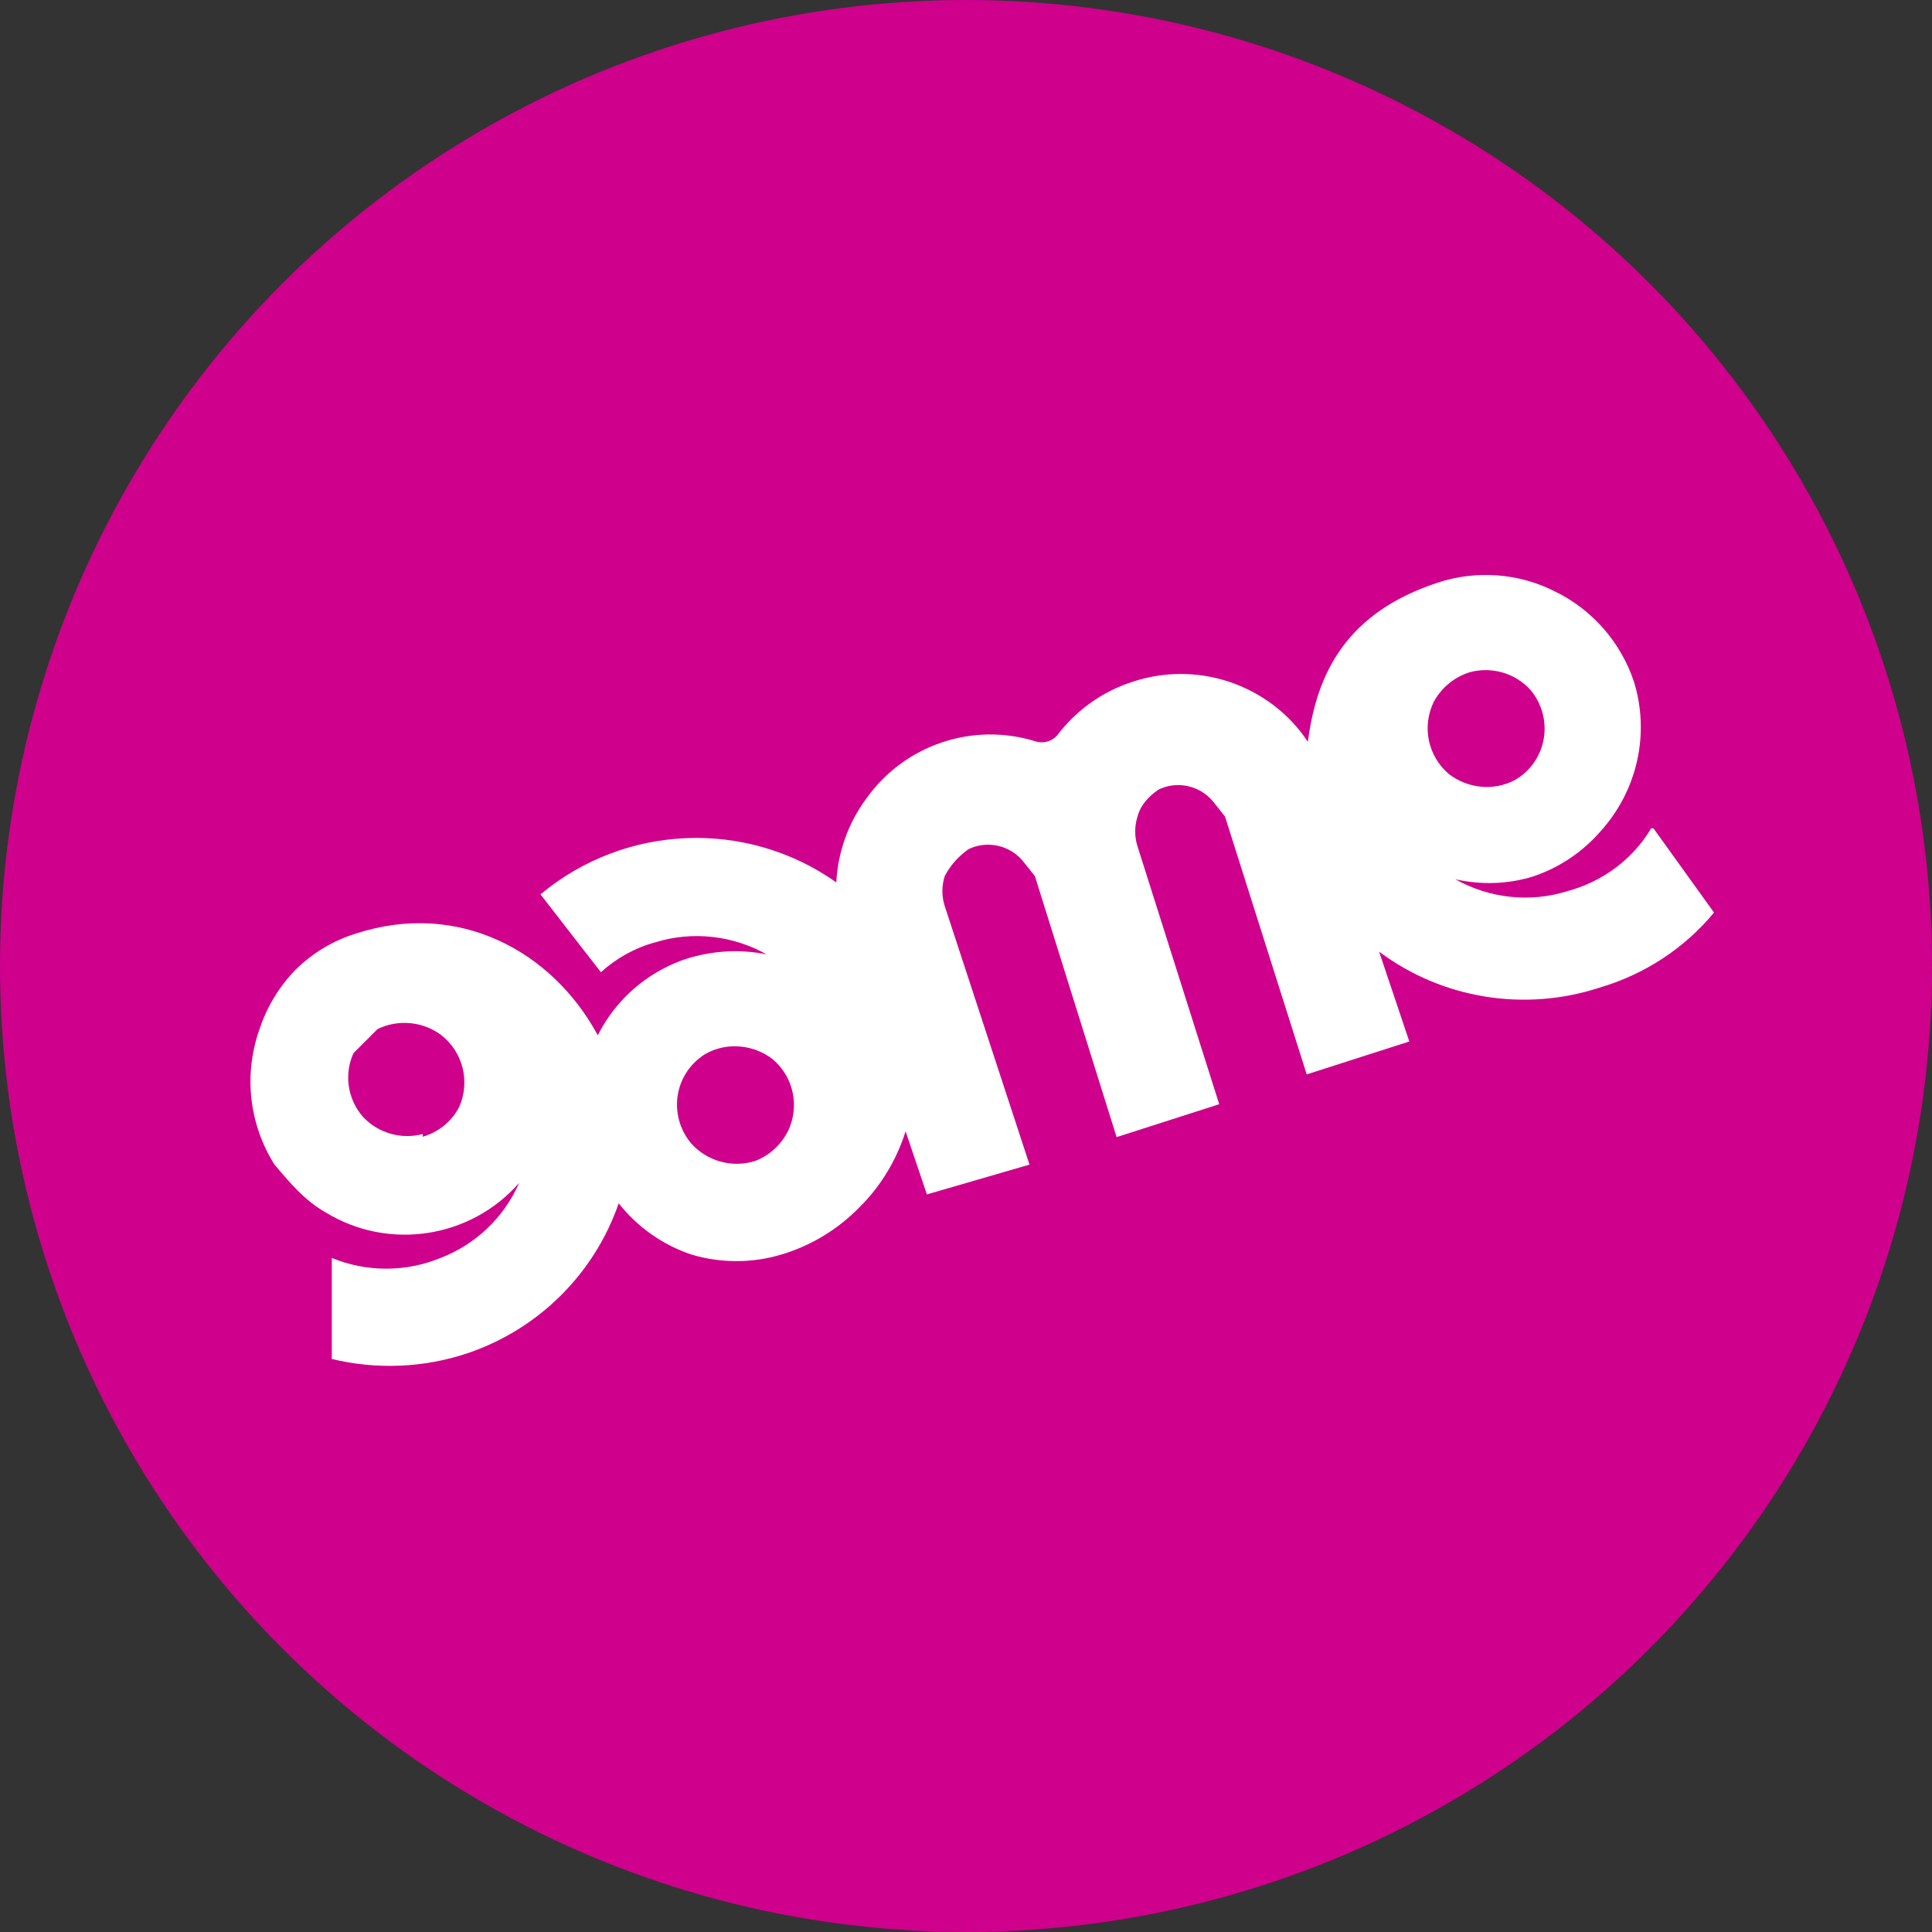 <?xml version="1.0" encoding="utf-8"?>
<!-- Generator: Adobe Illustrator 26.1.0, SVG Export Plug-In . SVG Version: 6.00 Build 0)  -->
<svg version="1.1" id="Layer_1" xmlns="http://www.w3.org/2000/svg" xmlns:xlink="http://www.w3.org/1999/xlink" x="0px" y="0px"
	 viewBox="0 0 499 499" style="enable-background:new 0 0 499 499;" xml:space="preserve">
<rect x="0" y="0" width="499" height="499" fill="#333333" stroke="none"/>
<style type="text/css">
	.st0{fill:#CF008C;}
	.st1{fill:#FFFFFF;}
</style>
<g>
	<ellipse class="st0" cx="249.5" cy="249.5" rx="249.5" ry="249.5"/>
	<path class="st1" d="M194.9,299.9c-5.9,1.8-12.3,0-16.4-4.6c-5.5-6.6-4.7-16.3,1.9-21.8c0.6-0.5,1.3-1,2-1.4
		c5.5-3,12.3-2.3,17.2,1.5c5.4,4.6,7,12.2,3.9,18.6C201.7,295.7,198.7,298.5,194.9,299.9z M109.2,292.9c-5.7,1.5-11.7-0.3-15.6-4.6
		c-3.8-4.5-4.8-10.8-2.3-16.3l6.2-6.2c5.3-2.6,11.7-2,16.4,1.5c5.7,4.4,7.6,12.1,4.7,18.6c-1.9,3.7-5.3,6.5-9.4,7.7L109.2,292.9z
		 M379.7,173.6c5.7-1.5,11.7,0.3,15.6,4.6c5.5,6.6,4.7,16.3-1.9,21.8c-0.6,0.5-1.3,1-2,1.4c-5.5,3-12.3,2.3-17.2-1.5
		c-5.4-4.6-7-12.2-3.9-18.6C372.3,177.6,375.7,174.8,379.7,173.6z M426.5,213.9c-4.8,8.1-12.7,13.9-21.8,16.3
		c-9.6,3-20.1,1.8-28.8-3.1c6.7,1.5,13.7,1.3,20.3-0.8c6.7-2.3,12.6-6.3,17.2-11.6c9.5-10.5,12.8-25.2,8.6-38.7
		c-3.4-10.1-10.7-18.5-20.3-23.2c-9.4-4.8-20.4-5.6-30.4-2.3c-23.4,7.7-31.2,23.2-33.5,41.1c-4.8-7.3-12-12.7-20.3-15.5
		c-8.1-2.7-16.9-2.7-25,0c-7.8,2.5-14.6,7.4-19.5,13.9c-1.4,1.5-3.5,2.1-5.5,1.5c-16.2-5.1-33.9,0.9-43.7,14.7
		c-4.7,6.3-7.4,13.9-7.8,21.7c-23.2-16.4-54.6-15.1-76.4,3.1l15.6,20.1c4-3.6,8.8-6.3,14-7.7c9.6-3,20.1-1.8,28.8,3.1
		c-7.3-1.5-14.8-0.9-21.8,1.5c-9.5,3.5-17.3,10.4-21.8,19.4c-11.7-21.7-35.9-34.9-62.4-26.3c-5.9,1.8-11.2,5-15.6,9.3
		c-4.3,4.4-7.5,9.7-9.4,15.5c-4.1,11.6-2.7,24.4,3.9,34.9c3.9,4.6,7.8,9.3,13.3,12.4c16.3,9.9,37.4,6.6,49.9-7.7
		c-3.9,8.9-11.2,15.9-20.3,19.4c-9,3.7-19.1,3.7-28.1,0V351c11.6,2.8,23.8,2.3,35.1-1.5c18.3-6.2,32.7-20.5,39-38.7
		c4.8,6.1,11.3,10.7,18.7,13.2c7.6,2.3,15.8,2.3,23.4,0c7.7-2.3,14.7-6.6,20.3-12.4c5.4-5.4,9.4-12.1,11.7-19.4l5.5,16.3l26.5-7.7
		L244,234c-0.8-2.5-0.8-5.2,0-7.7c1.6-3.1,3.9-5.4,6.2-7c4.8-2.3,10.6-1,14,3.1l3.1,3.9l21.1,67.4l26.5-8.5l-21.1-66.6
		c-0.8-2.5-0.8-5.2,0-7.7c0.8-3.1,3.1-5.4,5.5-7c4.8-2.3,10.6-1,14,3.1l3.1,3.9l21.1,66.6l26.5-8.5l-7.8-23.2
		c16.3,12.2,37.6,15.6,56.9,9.3c11.6-3.4,21.9-10.1,29.6-19.4l-15.6-21.7L426.5,213.9z"/>
</g>
</svg>
